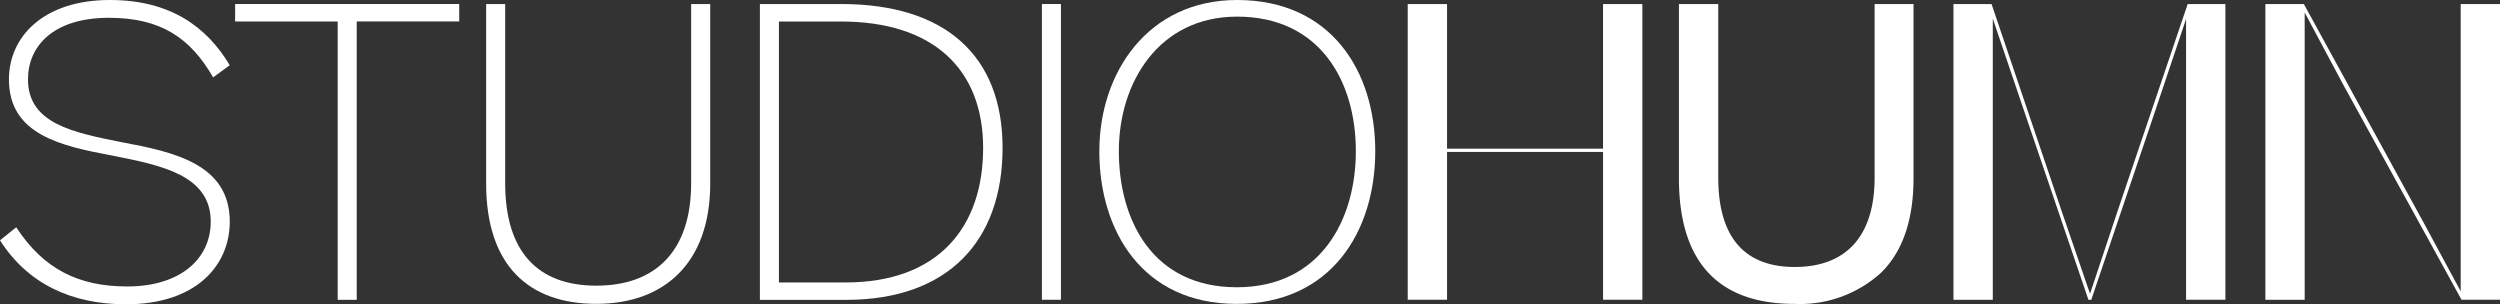 <svg xmlns="http://www.w3.org/2000/svg" width="250.229" height="30.458" viewBox="0 0 250.229 30.458">
  <rect x="0" y="0" width="250.229" height="30.458" fill="#333333" stroke="none"/>
  <g id="logo" transform="translate(0.01)">
    <path id="Path_122" data-name="Path 122" d="M1.617,22.753c2.758,4.219,6.286,5.92,11.112,5.92,5.354,0,8.354-2.8,8.354-6.49,0-4.664-4.947-5.637-9.856-6.611C6.035,14.6.884,13.463.884,7.946.884,3.649,4.375,0,10.986,0c6.041,0,9.694,2.675,12,6.528L21.324,7.742C19.053,3.807,16.09,1.781,10.9,1.781,5.265,1.781,2.79,4.66,2.79,7.946c0,4.422,4.5,5.313,9.369,6.286,5.234.974,10.829,2.188,10.829,7.95,0,4.422-3.407,8.275-10.384,8.275-5.475,0-9.856-2.068-12.614-6.407l1.623-1.3Z" fill="#fff"/>
    <path id="Path_123" data-name="Path 123" d="M56.56,2.717V.97H78.988V2.713H68.729V30.575H66.823V2.717H56.564Z" transform="translate(-33.035 -0.566)" fill="#fff"/>
    <path id="Path_124" data-name="Path 124" d="M137.473.97h1.905V18.934c0,8.029-4.664,12.044-11.4,12.044S116.95,27.167,116.95,18.934V.97h1.905V18.9c0,6.852,3.245,10.259,9.124,10.259s9.49-3.407,9.49-10.259V.97Z" transform="translate(-68.301 -0.566)" fill="#fff"/>
    <path id="Path_125" data-name="Path 125" d="M182.81,30.579V.97h8.15C201.3.97,207.1,6.079,207.1,15.369s-5.433,15.21-15.655,15.21Zm1.905-27.862V28.836h6.69c9.248,0,13.75-5.517,13.75-13.463S200.084,2.721,190.96,2.721h-6.245Z" transform="translate(-106.761 -0.566)" fill="#fff"/>
    <path id="Path_126" data-name="Path 126" d="M250.66,30.579V.97h1.905v29.6H250.66Z" transform="translate(-146.384 -0.566)" fill="#fff"/>
    <path id="Path_127" data-name="Path 127" d="M264.474,15.127C264.474,7.26,269.342,0,278.261,0c9.411,0,13.829,7.139,13.829,15.127s-4.381,15.289-13.87,15.289-13.75-7.38-13.75-15.289Zm25.673,0c0-7.014-3.611-13.463-11.882-13.463-7.826,0-11.84,6.569-11.84,13.463s3.366,13.625,11.8,13.625,11.923-6.815,11.923-13.625Z" transform="translate(-154.448)" fill="#fff"/>
    <path id="Path_128" data-name="Path 128" d="M338.67,30.579V.97h3.936V15.448h15.614V.97h3.936v29.6h-3.936v-14.8H342.606v14.8H338.67Z" transform="translate(-197.779 -0.566)" fill="#fff"/>
    <path id="Path_129" data-name="Path 129" d="M423.5.97h3.894V18.41c0,4.177-1.094,7.339-3.245,9.448a12.054,12.054,0,0,1-8.678,3.124c-7.26,0-11.557-3.811-11.557-12.572V.97h3.936V18.327c0,5.962,2.6,8.961,7.663,8.961s7.988-3,7.988-8.961Z" transform="translate(-235.877 -0.566)" fill="#fff"/>
    <path id="Path_130" data-name="Path 130" d="M493.413.97h3.773v29.6h-3.936V2.472L490.048,12l-6.286,18.576h-.283L477.151,12,473.906,2.43V30.575H469.97V.97h3.811l7.1,20.968,2.758,8.029,2.675-8.029Z" transform="translate(-274.454 -0.566)" fill="#fff"/>
    <path id="Path_131" data-name="Path 131" d="M553,9.407l-4.056-7.584V30.575H545.01V.97h3.852l12.086,22.062,3.611,6.69V.97h3.936v29.6h-3.852L553,9.4Z" transform="translate(-318.275 -0.566)" fill="#fff"/>
  </g>
</svg>
